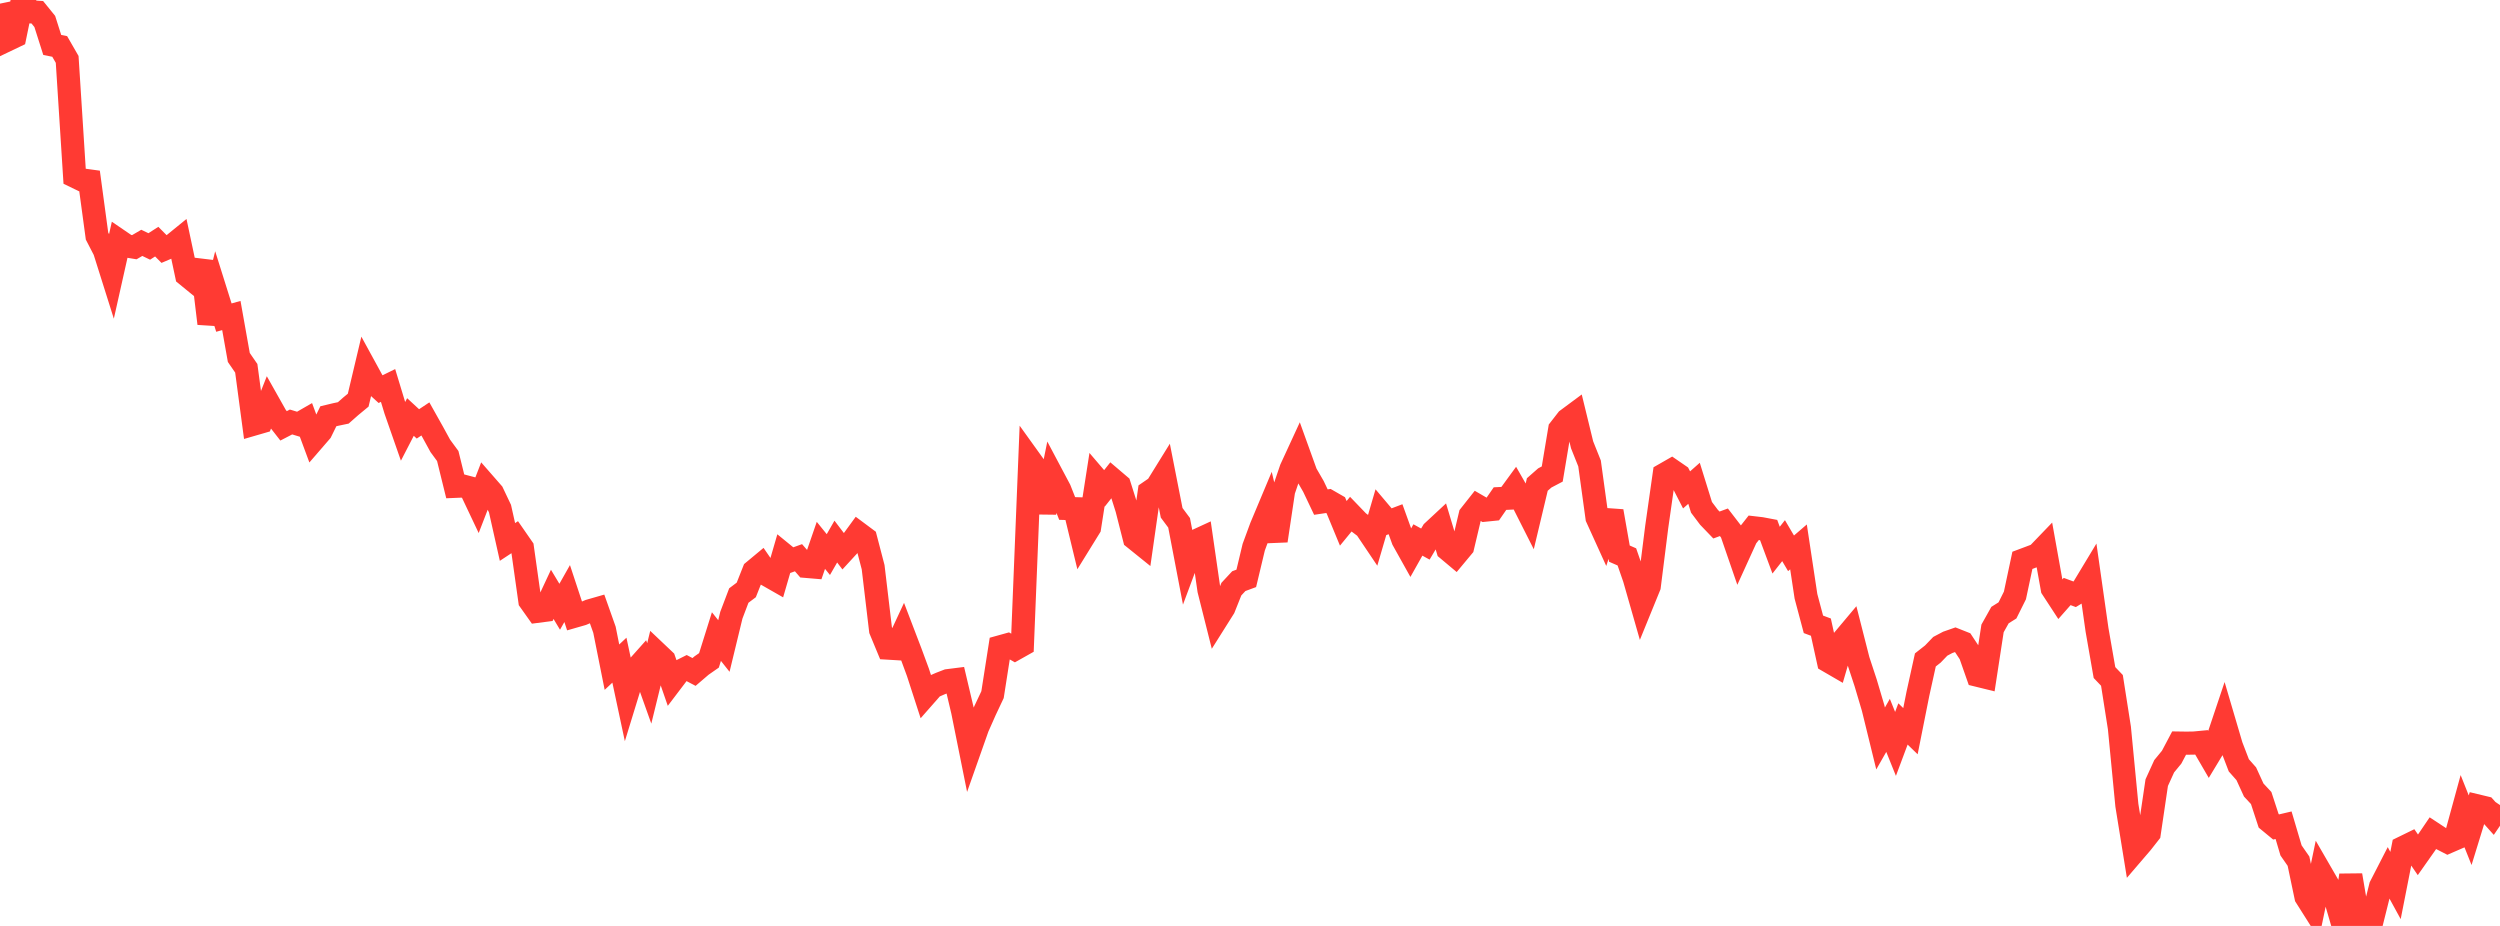 <?xml version="1.0" standalone="no"?>
<!DOCTYPE svg PUBLIC "-//W3C//DTD SVG 1.1//EN" "http://www.w3.org/Graphics/SVG/1.1/DTD/svg11.dtd">

<svg width="135" height="50" viewBox="0 0 135 50" preserveAspectRatio="none" 
  xmlns="http://www.w3.org/2000/svg"
  xmlns:xlink="http://www.w3.org/1999/xlink">


<polyline points="0.0, 0.196 0.403, 2.15 0.806, 1.957 1.209, 0.0 1.612, 0.637 2.015, 0.662 2.418, 1.159 2.821, 2.427 3.224, 2.508 3.627, 3.208 4.03, 9.52 4.433, 9.716 4.836, 9.771 5.239, 12.748 5.642, 13.527 6.045, 14.806 6.448, 13.008 6.851, 13.283 7.254, 13.349 7.657, 13.114 8.06, 13.308 8.463, 13.048 8.866, 13.455 9.269, 13.283 9.672, 12.955 10.075, 14.854 10.478, 15.183 10.881, 14.11 11.284, 17.471 11.687, 15.867 12.09, 17.151 12.493, 17.038 12.896, 19.304 13.299, 19.888 13.701, 22.901 14.104, 22.784 14.507, 21.765 14.91, 22.48 15.313, 22.996 15.716, 22.787 16.119, 22.909 16.522, 22.677 16.925, 23.765 17.328, 23.299 17.731, 22.478 18.134, 22.381 18.537, 22.297 18.94, 21.941 19.343, 21.608 19.746, 19.908 20.149, 20.645 20.552, 21.013 20.955, 20.815 21.358, 22.144 21.761, 23.299 22.164, 22.518 22.567, 22.89 22.97, 22.622 23.373, 23.34 23.776, 24.077 24.179, 24.626 24.582, 26.261 24.985, 26.244 25.388, 26.35 25.791, 27.201 26.194, 26.158 26.597, 26.619 27.0, 27.468 27.403, 29.266 27.806, 29.001 28.209, 29.583 28.612, 32.442 29.015, 33.01 29.418, 32.958 29.821, 32.095 30.224, 32.765 30.627, 32.052 31.03, 33.273 31.433, 33.157 31.836, 32.987 32.239, 32.871 32.642, 34.008 33.045, 36.027 33.448, 35.649 33.851, 37.539 34.254, 36.226 34.657, 35.774 35.06, 36.904 35.463, 35.261 35.866, 35.643 36.269, 36.807 36.672, 36.276 37.075, 36.074 37.478, 36.286 37.881, 35.941 38.284, 35.66 38.687, 34.375 39.09, 34.884 39.493, 33.221 39.896, 32.159 40.299, 31.856 40.701, 30.839 41.104, 30.504 41.507, 31.091 41.91, 31.321 42.313, 29.933 42.716, 30.262 43.119, 30.117 43.522, 30.583 43.925, 30.617 44.328, 29.449 44.731, 29.947 45.134, 29.245 45.537, 29.776 45.94, 29.337 46.343, 28.784 46.746, 29.084 47.149, 30.629 47.552, 34.025 47.955, 34.998 48.358, 35.022 48.761, 34.157 49.164, 35.211 49.567, 36.303 49.97, 37.547 50.373, 37.089 50.776, 36.913 51.179, 36.757 51.582, 36.706 51.985, 38.413 52.388, 40.417 52.791, 39.275 53.194, 38.366 53.597, 37.511 54.0, 34.932 54.403, 34.82 54.806, 35.049 55.209, 34.822 55.612, 24.825 56.015, 25.386 56.418, 27.672 56.821, 25.678 57.224, 26.437 57.627, 27.458 58.03, 27.47 58.433, 29.137 58.836, 28.485 59.239, 25.899 59.642, 26.37 60.045, 25.861 60.448, 26.204 60.851, 27.479 61.254, 29.065 61.657, 29.39 62.06, 26.57 62.463, 26.293 62.866, 25.642 63.269, 27.691 63.672, 28.232 64.075, 30.339 64.478, 29.258 64.881, 29.072 65.284, 31.863 65.687, 33.465 66.09, 32.825 66.493, 31.814 66.896, 31.381 67.299, 31.232 67.701, 29.549 68.104, 28.454 68.507, 27.493 68.91, 29.199 69.313, 26.507 69.716, 25.324 70.119, 24.45 70.522, 25.568 70.925, 26.265 71.328, 27.113 71.731, 27.053 72.134, 27.285 72.537, 28.261 72.94, 27.769 73.343, 28.188 73.746, 28.493 74.149, 29.092 74.552, 27.714 74.955, 28.191 75.358, 28.038 75.761, 29.153 76.164, 29.875 76.567, 29.158 76.97, 29.38 77.373, 28.701 77.776, 28.326 78.179, 29.67 78.582, 30.008 78.985, 29.524 79.388, 27.824 79.791, 27.314 80.194, 27.548 80.597, 27.507 81.0, 26.924 81.403, 26.905 81.806, 26.353 82.209, 27.057 82.612, 27.854 83.015, 26.163 83.418, 25.809 83.821, 25.597 84.224, 23.183 84.627, 22.664 85.03, 22.365 85.433, 24.019 85.836, 25.027 86.239, 27.955 86.642, 28.841 87.045, 27.606 87.448, 29.896 87.851, 30.072 88.254, 31.234 88.657, 32.644 89.06, 31.656 89.463, 28.455 89.866, 25.623 90.269, 25.392 90.672, 25.669 91.075, 26.454 91.478, 26.098 91.881, 27.396 92.284, 27.932 92.687, 28.351 93.09, 28.203 93.493, 28.726 93.896, 29.896 94.299, 29.012 94.701, 28.501 95.104, 28.548 95.507, 28.624 95.91, 29.708 96.313, 29.195 96.716, 29.879 97.119, 29.532 97.522, 32.201 97.925, 33.714 98.328, 33.865 98.731, 35.699 99.134, 35.933 99.537, 34.55 99.94, 34.07 100.343, 35.652 100.746, 36.876 101.149, 38.233 101.552, 39.877 101.955, 39.17 102.358, 40.171 102.761, 39.093 103.164, 39.484 103.567, 37.464 103.97, 35.636 104.373, 35.319 104.776, 34.9 105.179, 34.687 105.582, 34.546 105.985, 34.706 106.388, 35.316 106.791, 36.464 107.194, 36.563 107.597, 33.935 108.0, 33.215 108.403, 32.962 108.806, 32.154 109.209, 30.258 109.612, 30.107 110.015, 29.954 110.418, 29.535 110.821, 31.781 111.224, 32.398 111.627, 31.941 112.03, 32.091 112.433, 31.846 112.836, 31.178 113.239, 34.01 113.642, 36.318 114.045, 36.741 114.448, 39.31 114.851, 43.482 115.254, 45.974 115.657, 45.504 116.06, 44.991 116.463, 42.263 116.866, 41.378 117.269, 40.887 117.672, 40.126 118.075, 40.132 118.478, 40.125 118.881, 40.087 119.284, 40.781 119.687, 40.114 120.09, 38.911 120.493, 40.278 120.896, 41.328 121.299, 41.783 121.701, 42.661 122.104, 43.094 122.507, 44.325 122.91, 44.657 123.313, 44.562 123.716, 45.923 124.119, 46.504 124.522, 48.425 124.925, 49.062 125.328, 47.128 125.731, 47.825 126.134, 48.615 126.537, 50.0 126.94, 47.263 127.343, 49.638 127.746, 49.229 128.149, 49.476 128.552, 47.863 128.955, 47.079 129.358, 47.817 129.761, 45.772 130.164, 45.575 130.567, 46.162 130.97, 45.59 131.373, 44.996 131.776, 45.261 132.179, 45.468 132.582, 45.293 132.985, 43.82 133.388, 44.832 133.791, 43.522 134.194, 43.619 134.597, 44.07 135.0, 43.474" fill="none" stroke="#ff3a33" stroke-width="1.25"/>

</svg>